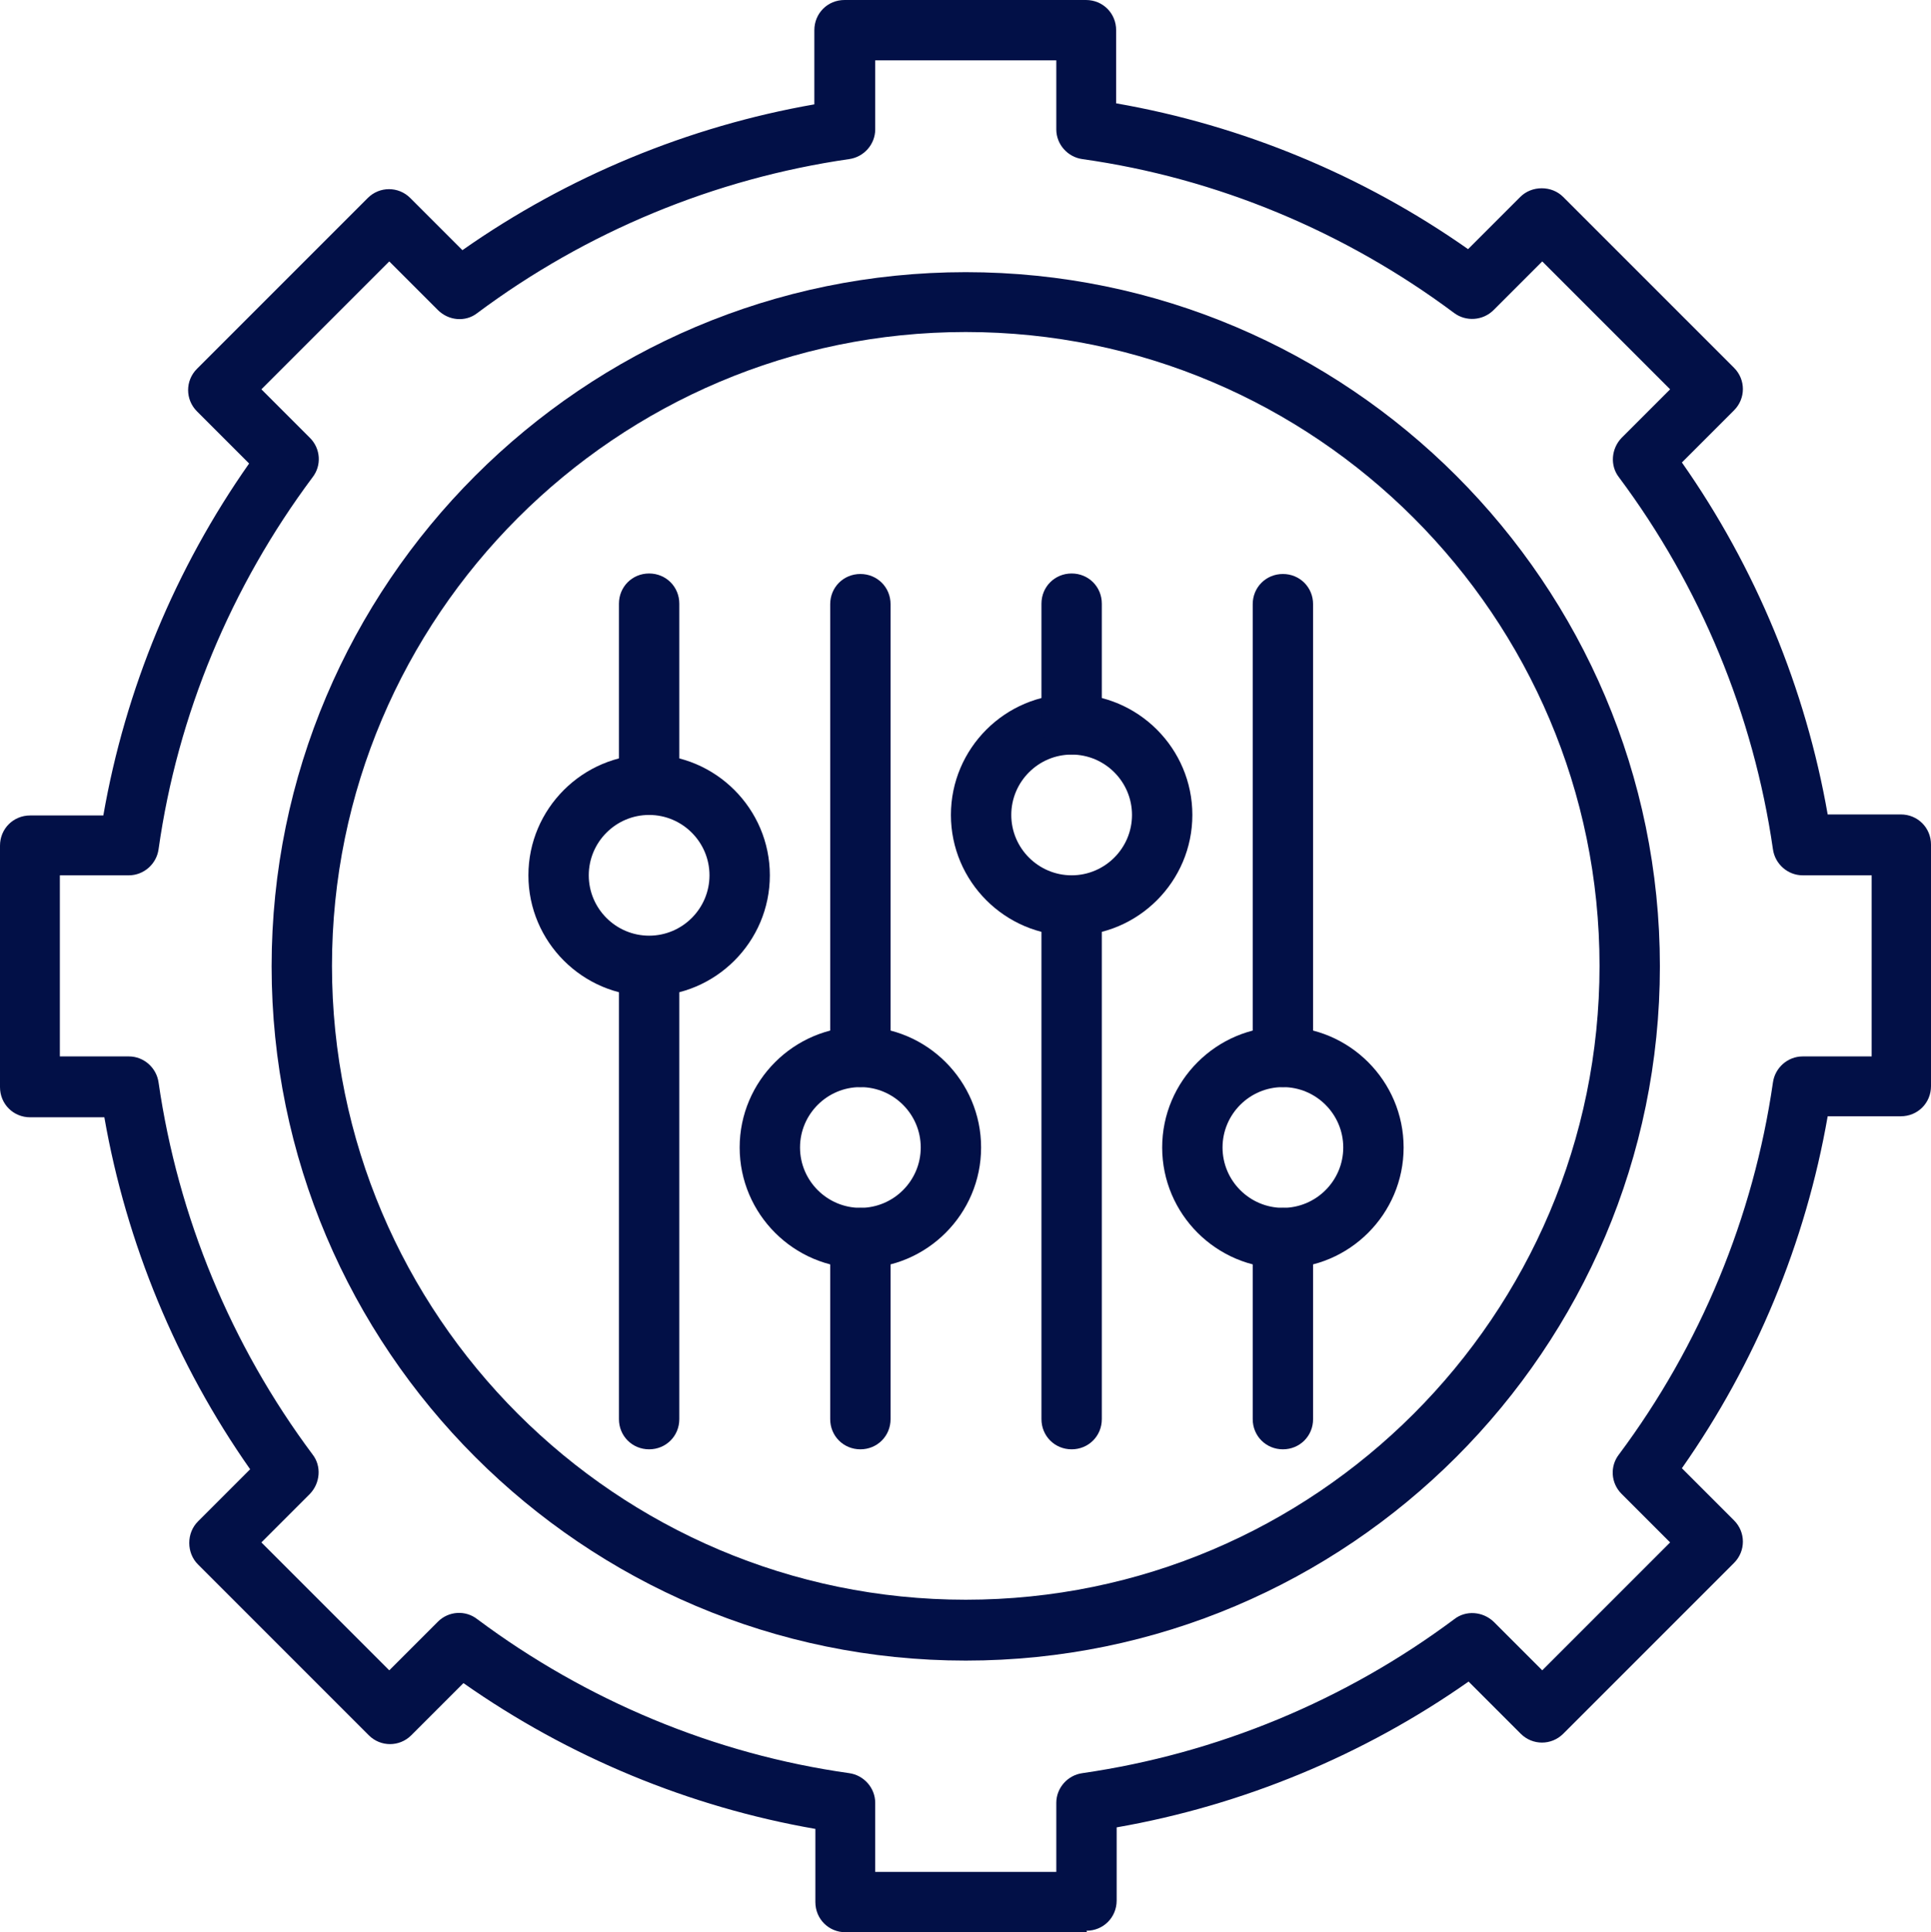 <?xml version="1.0" encoding="UTF-8" standalone="no"?> <svg xmlns:inkscape="http://www.inkscape.org/namespaces/inkscape" xmlns:sodipodi="http://sodipodi.sourceforge.net/DTD/sodipodi-0.dtd" xmlns="http://www.w3.org/2000/svg" xmlns:svg="http://www.w3.org/2000/svg" id="Layer_2" data-name="Layer 2" viewBox="0 0 37.75 37.77" version="1.1" width="37.75" height="37.77"><defs id="defs1"><style id="style1"> .cls-1 { fill: #021047; } </style></defs><g id="Layer_1-2" data-name="Layer 1"><g id="g14"><path class="cls-1" d="m 17.11,36.59 h 3.54 v -1.35 c 0,-0.29 0.22,-0.54 0.51,-0.58 2.63,-0.38 5.14,-1.42 7.27,-3.01 0.23,-0.18 0.56,-0.15 0.77,0.05 l 0.95,0.95 2.5,-2.5 -0.95,-0.95 c -0.21,-0.21 -0.23,-0.54 -0.05,-0.77 1.59,-2.13 2.63,-4.64 3.01,-7.27 0.04,-0.29 0.29,-0.51 0.58,-0.51 h 1.35 V 17.11 H 35.24 C 34.95,17.11 34.7,16.89 34.66,16.6 34.28,13.97 33.24,11.46 31.65,9.33 31.47,9.1 31.5,8.77 31.7,8.56 L 32.65,7.61 30.15,5.11 29.2,6.06 C 28.99,6.27 28.66,6.29 28.43,6.12 26.3,4.53 23.79,3.48 21.16,3.11 20.87,3.07 20.65,2.82 20.65,2.53 V 1.18 h -3.54 v 1.35 c 0,0.29 -0.22,0.54 -0.51,0.58 C 13.97,3.49 11.46,4.53 9.33,6.12 9.1,6.3 8.77,6.27 8.56,6.06 L 7.61,5.11 5.11,7.61 6.06,8.56 C 6.27,8.77 6.29,9.1 6.11,9.33 4.52,11.46 3.47,13.97 3.1,16.6 3.06,16.89 2.81,17.11 2.52,17.11 H 1.17 v 3.54 h 1.35 c 0.29,0 0.54,0.22 0.58,0.51 0.38,2.63 1.42,5.14 3.01,7.27 0.18,0.23 0.15,0.56 -0.05,0.77 l -0.95,0.95 2.5,2.5 0.95,-0.95 c 0.21,-0.21 0.54,-0.23 0.77,-0.05 2.13,1.59 4.64,2.64 7.27,3.01 0.29,0.04 0.51,0.29 0.51,0.58 z m 4.14,1.18 h -4.72 c -0.33,0 -0.59,-0.26 -0.59,-0.59 V 35.75 C 13.47,35.32 11.11,34.34 9.06,32.9 l -1.02,1.02 c -0.23,0.23 -0.6,0.23 -0.83,0 L 3.87,30.58 C 3.76,30.47 3.7,30.32 3.7,30.16 3.7,30 3.76,29.85 3.87,29.74 L 4.89,28.72 C 3.45,26.67 2.47,24.3 2.04,21.84 H 0.59 C 0.26,21.84 0,21.58 0,21.25 V 16.53 C 0,16.2 0.26,15.94 0.59,15.94 H 2.02 C 2.45,13.47 3.43,11.11 4.87,9.06 L 3.85,8.04 C 3.62,7.81 3.62,7.44 3.85,7.21 L 7.19,3.87 c 0.23,-0.23 0.6,-0.23 0.83,0 L 9.04,4.89 C 11.09,3.45 13.46,2.47 15.92,2.04 V 0.59 C 15.92,0.26 16.18,0 16.51,0 h 4.72 c 0.33,0 0.59,0.26 0.59,0.59 v 1.43 c 2.47,0.43 4.83,1.41 6.88,2.85 l 1.02,-1.02 c 0.11,-0.11 0.26,-0.17 0.42,-0.17 0.16,0 0.31,0.06 0.42,0.17 l 3.34,3.34 c 0.23,0.23 0.23,0.6 0,0.83 l -1.02,1.02 c 1.44,2.05 2.42,4.42 2.85,6.88 h 1.43 c 0.33,0 0.59,0.26 0.59,0.59 v 4.72 c 0,0.33 -0.26,0.59 -0.59,0.59 h -1.43 c -0.43,2.47 -1.41,4.83 -2.85,6.88 l 1.02,1.02 c 0.23,0.23 0.23,0.6 0,0.83 l -3.34,3.34 c -0.23,0.23 -0.6,0.23 -0.83,0 l -1.02,-1.02 c -2.05,1.44 -4.42,2.42 -6.88,2.85 v 1.43 c 0,0.33 -0.26,0.59 -0.59,0.59 z" id="path1"></path><path class="cls-1" d="m 18.88,6.49 c -6.83,0 -12.39,5.56 -12.39,12.39 0,6.83 5.56,12.39 12.39,12.39 6.83,0 12.39,-5.56 12.39,-12.39 0,-6.83 -5.56,-12.39 -12.39,-12.39 z m 0,25.97 C 11.4,32.46 5.31,26.37 5.31,18.89 5.31,11.41 11.4,5.32 18.88,5.32 c 7.48,0 13.57,6.09 13.57,13.57 0,7.48 -6.09,13.57 -13.57,13.57 z" id="path2"></path><path class="cls-1" d="m 20.95,14.75 c -0.65,0 -1.18,0.53 -1.18,1.18 0,0.65 0.53,1.18 1.18,1.18 0.65,0 1.18,-0.53 1.18,-1.18 0,-0.65 -0.53,-1.18 -1.18,-1.18 z m 0,3.54 c -1.3,0 -2.36,-1.06 -2.36,-2.36 0,-1.3 1.06,-2.36 2.36,-2.36 1.3,0 2.36,1.06 2.36,2.36 0,1.3 -1.06,2.36 -2.36,2.36 z" id="path3"></path><path class="cls-1" d="m 20.95,28.33 c -0.33,0 -0.59,-0.26 -0.59,-0.59 V 17.71 c 0,-0.33 0.26,-0.59 0.59,-0.59 0.33,0 0.59,0.26 0.59,0.59 v 10.03 c 0,0.33 -0.26,0.59 -0.59,0.59 z" id="path4"></path><path class="cls-1" d="m 20.95,14.75 c -0.33,0 -0.59,-0.26 -0.59,-0.59 V 11.8 c 0,-0.33 0.26,-0.59 0.59,-0.59 0.33,0 0.59,0.26 0.59,0.59 v 2.36 c 0,0.33 -0.26,0.59 -0.59,0.59 z" id="path5"></path><path class="cls-1" d="m 25.08,21.25 c -0.65,0 -1.18,0.53 -1.18,1.18 0,0.65 0.53,1.18 1.18,1.18 0.65,0 1.18,-0.53 1.18,-1.18 0,-0.65 -0.53,-1.18 -1.18,-1.18 z m 0,3.54 c -1.3,0 -2.36,-1.06 -2.36,-2.36 0,-1.3 1.06,-2.36 2.36,-2.36 1.3,0 2.36,1.06 2.36,2.36 0,1.3 -1.06,2.36 -2.36,2.36 z" id="path6"></path><path class="cls-1" d="m 25.08,28.33 c -0.33,0 -0.59,-0.26 -0.59,-0.59 V 24.2 c 0,-0.33 0.26,-0.59 0.59,-0.59 0.33,0 0.59,0.26 0.59,0.59 v 3.54 c 0,0.33 -0.26,0.59 -0.59,0.59 z" id="path7"></path><path class="cls-1" d="m 25.08,21.25 c -0.33,0 -0.59,-0.26 -0.59,-0.59 v -8.85 c 0,-0.33 0.26,-0.59 0.59,-0.59 0.33,0 0.59,0.26 0.59,0.59 v 8.85 c 0,0.33 -0.26,0.59 -0.59,0.59 z" id="path8"></path><path class="cls-1" d="m 16.82,21.25 c -0.65,0 -1.18,0.53 -1.18,1.18 0,0.65 0.53,1.18 1.18,1.18 0.65,0 1.18,-0.53 1.18,-1.18 0,-0.65 -0.53,-1.18 -1.18,-1.18 z m 0,3.54 c -1.3,0 -2.36,-1.06 -2.36,-2.36 0,-1.3 1.06,-2.36 2.36,-2.36 1.3,0 2.36,1.06 2.36,2.36 0,1.3 -1.06,2.36 -2.36,2.36 z" id="path9"></path><path class="cls-1" d="m 16.82,28.33 c -0.33,0 -0.59,-0.26 -0.59,-0.59 V 24.2 c 0,-0.33 0.26,-0.59 0.59,-0.59 0.33,0 0.59,0.26 0.59,0.59 v 3.54 c 0,0.33 -0.26,0.59 -0.59,0.59 z" id="path10"></path><path class="cls-1" d="m 16.82,21.25 c -0.33,0 -0.59,-0.26 -0.59,-0.59 v -8.85 c 0,-0.33 0.26,-0.59 0.59,-0.59 0.33,0 0.59,0.26 0.59,0.59 v 8.85 c 0,0.33 -0.26,0.59 -0.59,0.59 z" id="path11"></path><path class="cls-1" d="m 12.69,15.93 c -0.65,0 -1.18,0.53 -1.18,1.18 0,0.65 0.53,1.18 1.18,1.18 0.65,0 1.18,-0.53 1.18,-1.18 0,-0.65 -0.53,-1.18 -1.18,-1.18 z m 0,3.54 c -1.3,0 -2.36,-1.06 -2.36,-2.36 0,-1.3 1.06,-2.36 2.36,-2.36 1.3,0 2.36,1.06 2.36,2.36 0,1.3 -1.06,2.36 -2.36,2.36 z" id="path12"></path><path class="cls-1" d="m 12.69,28.33 c -0.33,0 -0.59,-0.26 -0.59,-0.59 v -8.85 c 0,-0.33 0.26,-0.59 0.59,-0.59 0.33,0 0.59,0.26 0.59,0.59 v 8.85 c 0,0.33 -0.26,0.59 -0.59,0.59 z" id="path13"></path><path class="cls-1" d="m 12.69,15.93 c -0.33,0 -0.59,-0.26 -0.59,-0.59 V 11.8 c 0,-0.33 0.26,-0.59 0.59,-0.59 0.33,0 0.59,0.26 0.59,0.59 v 3.54 c 0,0.33 -0.26,0.59 -0.59,0.59 z" id="path14"></path></g></g></svg> 